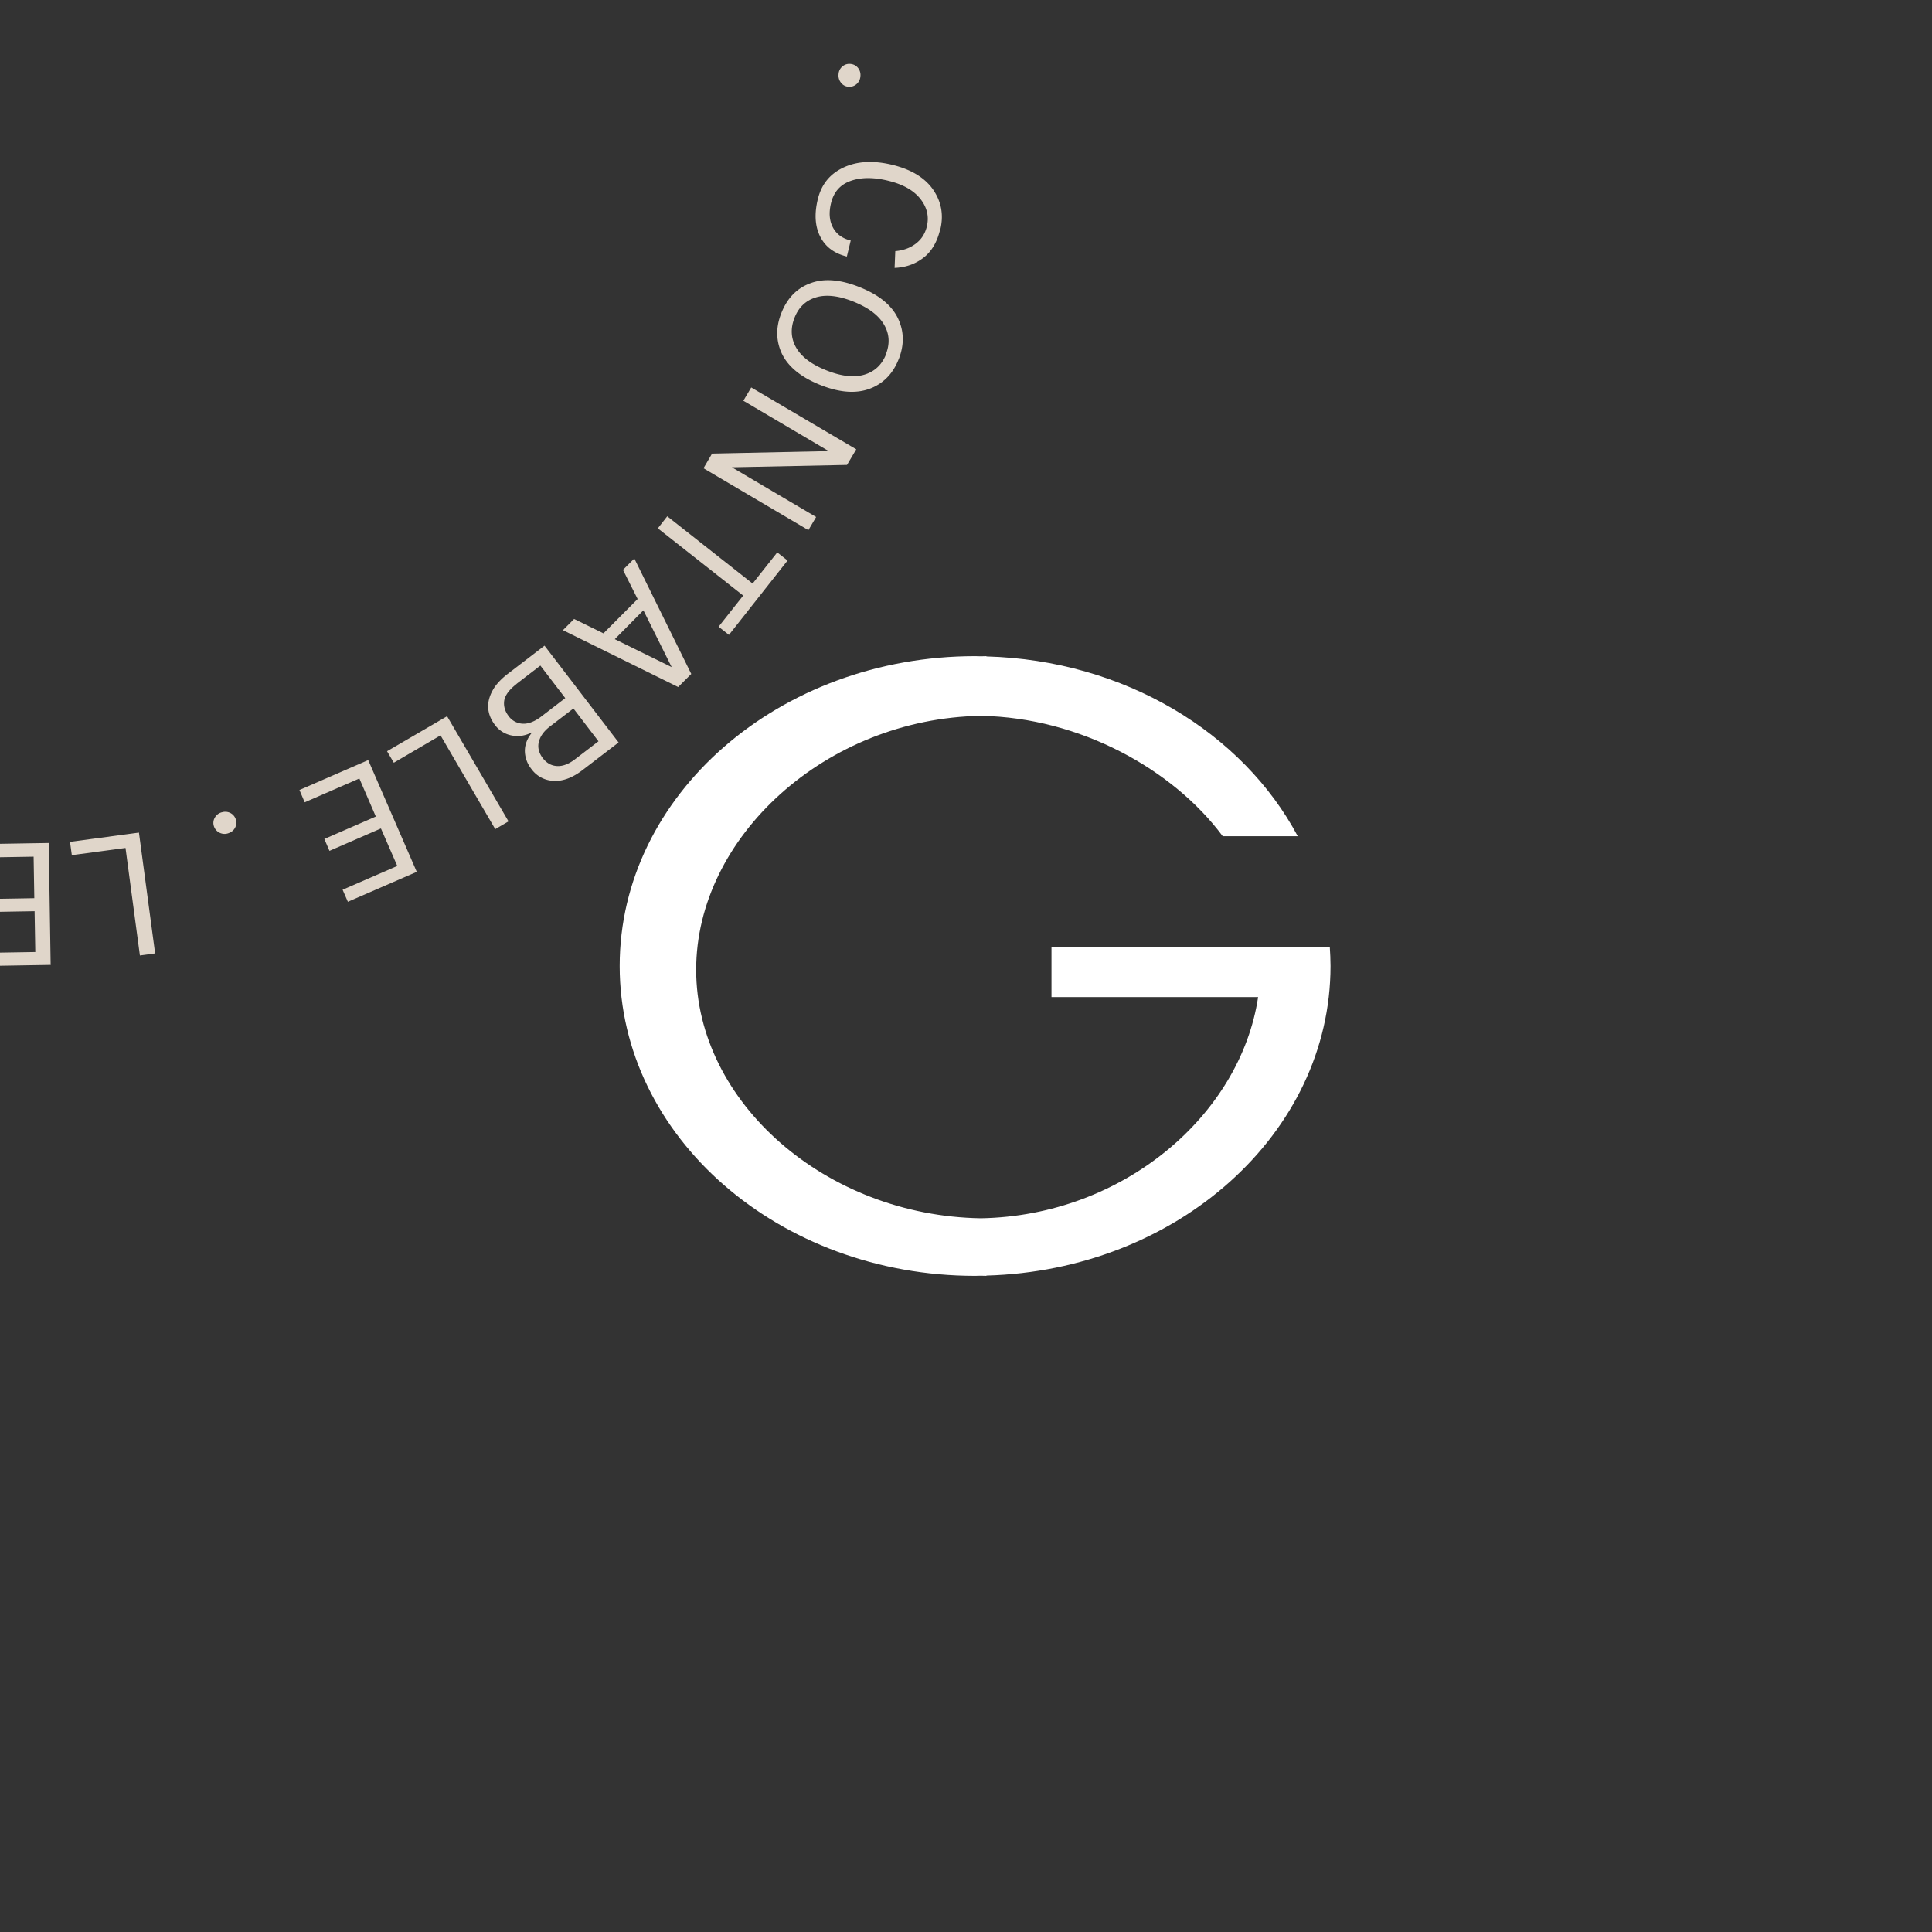 <svg width="137" height="137" viewBox="0 0 137 137" fill="none" xmlns="http://www.w3.org/2000/svg">
    <rect x="0" y="0" width="137" height="137" fill="#333333" stroke="none"/>
    <g clip-path="url(#6gf7zc4caa)" fill="#E0D6CA" style="transform-origin: 50%;" transform="translate(-50%, -50%)">
        <path d="m59.738 8.35 3.817-.5.127.942-4.886.647L57.667.873l1.08-.137 1.01 7.624-.02-.01zM64.997.088 70.315 0l.02.932-4.23.069.05 2.894 3.984-.068v.922l-3.965.069.05 2.944 4.229-.07.02.953-5.319.088-.137-8.645h-.02zM78.342 7.938c-.51 1.03-1.325 1.482-2.424 1.354-1.099-.137-1.953-.647-2.56-1.53-.61-.884-.825-2.012-.658-3.366.166-1.354.687-2.384 1.55-3.091.864-.706 1.874-.991 3.022-.844.677.079 1.246.295 1.717.628.471.334.854.824 1.139 1.472l-1.08.226c-.5-.805-1.148-1.266-1.933-1.364-.794-.098-1.501.147-2.129.716-.628.579-1.01 1.384-1.138 2.414-.128 1.03 0 1.894.402 2.57.392.688.991 1.08 1.796 1.178.657.079 1.207-.068 1.658-.46.451-.384.736-1.012.834-1.865v-.03l-2.139-.343.088-.707 3.209.393-.52 4.239-.873-.108.039-1.492v.01zM85.662 2.208l1.275.343.56 9.096-1.09-.294-.147-2.316-3.316-.893-1.286 1.933-1.099-.294 5.103-7.575zm-2.218 5.19 2.777.746-.275-4.484-2.492 3.739h-.01zM90.48 11.824l3.571 1.433-.353.883-4.572-1.845 3.228-8.017 1.01.402-2.874 7.134-.01.01zM97.888 16.524a.787.787 0 0 1-.392-.48.732.732 0 0 1 .078-.59.73.73 0 0 1 .471-.363.788.788 0 0 1 .608.089.787.787 0 0 1 .393.48.73.73 0 0 1-.069.59.763.763 0 0 1-.47.362c-.207.06-.413.02-.619-.088zM109.928 13.992l1.04.805-3.003 8.605-.893-.686.766-2.189-2.709-2.11-1.933 1.286-.902-.697 7.644-5.004-.01-.01zm-4.053 3.925 2.267 1.757 1.482-4.24-3.749 2.483zM117.159 20.341c.903.932 1.355 1.953 1.335 3.061-.02 1.11-.491 2.12-1.433 3.032-.942.913-1.962 1.364-3.071 1.355-1.109-.02-2.119-.491-3.022-1.423l-1.776-1.825 6.191-6.025 1.776 1.825zm-6.535 4.317 1.011 1.04c.667.687 1.433 1.021 2.286.982.854-.04 1.629-.393 2.336-1.08.706-.687 1.079-1.452 1.128-2.296.049-.843-.255-1.609-.922-2.296l-1.011-1.04-4.828 4.69zM122.88 26.856l-4.484 3.219c-.658.47-1.011.971-1.07 1.51-.059.54.108 1.07.491 1.61s.834.864 1.364.981c.53.118 1.118-.059 1.766-.53l4.484-3.218.628.883-4.484 3.219c-.883.628-1.717.863-2.512.696-.795-.166-1.482-.657-2.07-1.471-.589-.815-.825-1.62-.726-2.424.098-.805.588-1.511 1.471-2.15l4.485-3.218.628.884.029.01zM128.915 36.266l.608 1.168-6.319 6.574-.52-1 1.609-1.678-1.59-3.042-2.286.363-.53-1.01 9.037-1.375h-.009zm-5.328 1.884 1.334 2.542 3.111-3.238-4.445.696zM132.427 43.89l-5.122 6.34 6.545-2.297.363 1.02-8.154 2.866-.402-1.138 5.191-6.437-6.634 2.325-.363-1.04 8.154-2.865.432 1.217-.01.01zM135.567 54.704l.255 1.295-7.928 4.504-.216-1.109 2.012-1.148-.658-3.375-2.296-.305-.216-1.118 9.047 1.256zm-5.642.284.55 2.816 3.905-2.217-4.455-.599zM134.851 66.42c.834-.206 1.217-.844 1.158-1.923-.03-.58-.187-1.011-.451-1.306-.275-.294-.579-.431-.933-.412-.353.02-.618.128-.785.334-.166.206-.314.52-.422.962l-.51 1.834c-.176.628-.432 1.129-.775 1.512-.343.382-.844.588-1.511.628-.667.039-1.236-.216-1.727-.756-.491-.54-.756-1.285-.814-2.237-.059-.952.137-1.747.588-2.384.442-.638 1.099-.992 1.973-1.06l.058 1.06c-.569.029-.991.255-1.265.677-.275.412-.403.932-.363 1.56.039.628.206 1.118.5 1.462.304.353.638.51 1.021.49.382-.02.677-.147.883-.392.206-.236.373-.58.49-1.03l.471-1.55c.196-.727.452-1.286.756-1.669s.775-.598 1.413-.628c.638-.04 1.177.187 1.638.677.462.49.707 1.197.766 2.12.049.922-.108 1.638-.491 2.158s-.912.825-1.589.942l-.059-1.06-.02-.01zM127.963 73.77a.768.768 0 0 1 .275-.56.75.75 0 0 1 .569-.177c.216.02.392.108.53.275a.795.795 0 0 1 .176.599.805.805 0 0 1-.275.559.756.756 0 0 1-.569.186.721.721 0 0 1-.53-.284.807.807 0 0 1-.176-.599zM135.165 84.779c-.216.902-.618 1.57-1.197 2.011-.579.442-1.256.677-2.031.707l.049-1.188c.569-.049 1.05-.225 1.452-.53.402-.304.658-.706.785-1.216.167-.707.02-1.354-.461-1.963-.481-.608-1.236-1.03-2.286-1.285-1.05-.255-1.933-.245-2.669.02s-1.197.794-1.384 1.599c-.157.667-.108 1.236.147 1.707.255.471.677.775 1.256.913l-.274 1.138c-.884-.216-1.512-.677-1.884-1.403-.373-.726-.432-1.61-.177-2.66s.854-1.795 1.815-2.246c.962-.452 2.11-.52 3.454-.197 1.345.324 2.316.913 2.905 1.757.588.854.765 1.796.51 2.846l-.01-.01zM132.221 93.983c-.412 1.04-1.108 1.736-2.07 2.09-.971.353-2.129.265-3.483-.275s-2.257-1.276-2.709-2.188c-.441-.923-.461-1.904-.039-2.944.422-1.05 1.109-1.746 2.071-2.09.961-.353 2.119-.255 3.463.285 1.354.54 2.257 1.265 2.709 2.188.451.922.471 1.903.058 2.944v-.01zm-.902-.363c.294-.746.255-1.453-.138-2.11-.382-.657-1.108-1.197-2.158-1.62-1.05-.421-1.943-.52-2.66-.303-.716.216-1.226.696-1.52 1.442-.295.746-.265 1.452.107 2.11.373.657 1.08 1.197 2.14 1.619 1.049.422 1.952.53 2.688.314.736-.216 1.256-.697 1.55-1.443l-.009-.01zM128.552 101.469l-8.154.167 5.975 3.523-.549.932-7.438-4.386.608-1.04 8.272-.177-6.054-3.571.559-.942 7.448 4.386-.658 1.108h-.009zM124.352 108.24l-4.161 5.279-.735-.579 1.746-2.208-6.054-4.768.667-.854 6.054 4.769 1.747-2.208.736.579v-.01zM117.522 116.286l-.932.932-8.173-4.033.794-.794 2.081 1.02 2.423-2.433-1.04-2.071.805-.804 4.042 8.193v-.01zm-3.404-4.504-2.022 2.041 4.033 1.982-2.002-4.023h-.009zM112.371 121.143l-2.561 1.963c-.716.549-1.403.804-2.061.765a2.033 2.033 0 0 1-1.57-.844 2.098 2.098 0 0 1-.461-1.275c0-.452.167-.903.53-1.335-.481.255-.971.334-1.462.236a1.921 1.921 0 0 1-1.168-.717c-.647-.844-.667-1.727-.078-2.659.226-.343.559-.687 1.001-1.02l2.571-1.973 5.249 6.859h.01zm-7.232-4.15c-.52.402-.814.794-.883 1.177-.059.383.039.746.304 1.099a1.3 1.3 0 0 0 1.011.55c.402.019.854-.157 1.325-.52l1.687-1.296-1.766-2.306-1.687 1.296h.009zm4.023 1.746-1.678 1.286c-.421.323-.677.687-.775 1.079-.098.392 0 .785.275 1.148.275.363.618.55 1.021.569.402.02.814-.137 1.256-.471l1.677-1.285-1.776-2.326zM99.743 120.643l-3.317 1.943-.48-.815 4.258-2.482 4.356 7.457-.942.55-3.875-6.643v-.01zM98.045 130.328l-4.877 2.119-.373-.854 3.876-1.687-1.158-2.659-3.65 1.589-.363-.844 3.65-1.589-1.167-2.699-3.876 1.688-.373-.873 4.877-2.12 3.444 7.929h-.01zM84.249 126.098a.793.793 0 0 1 .618.069.763.763 0 0 1 .363.471.732.732 0 0 1-.079.589c-.107.186-.274.304-.5.373a.789.789 0 0 1-.618-.069.778.778 0 0 1-.373-.471.732.732 0 0 1 .079-.589.786.786 0 0 1 .5-.373h.01zM77.4 128.63l-3.807.51-.128-.942 4.887-.657 1.148 8.566-1.08.147-1.02-7.624zM72.111 136.922l-5.318.088-.02-.932 4.23-.069-.05-2.895-3.984.069-.02-.922 3.984-.069-.049-2.944-4.229.069-.02-.952 5.319-.088.137 8.635.02.01zM58.786 129.091c.51-1.04 1.315-1.491 2.414-1.354 1.099.138 1.952.638 2.56 1.531.609.883.835 2.002.668 3.356-.167 1.354-.677 2.384-1.54 3.091-.864.706-1.875.991-3.013.853-.677-.078-1.246-.284-1.717-.618-.471-.334-.854-.824-1.148-1.462l1.08-.226c.5.805 1.147 1.256 1.942 1.354.795.099 1.501-.147 2.13-.726.627-.579 1-1.383 1.128-2.413.127-1.031-.01-1.894-.412-2.571-.393-.687-.992-1.08-1.796-1.168-.657-.078-1.207.079-1.658.461-.452.393-.736 1.011-.834 1.865v.029l2.139.343-.089.707-3.208-.383.51-4.239.873.108-.039 1.492.01-.03zM51.456 134.831l-1.276-.343-.579-9.096 1.09.285.157 2.315 3.316.883 1.286-1.933 1.099.295-5.093 7.585v.009zm2.208-5.2-2.777-.736.284 4.484 2.493-3.748zM46.638 125.235l-3.572-1.433.354-.883 4.582 1.835-3.209 8.027-1.01-.403 2.855-7.143zM39.22 120.545a.784.784 0 0 1 .392.48.77.77 0 0 1-.068.589.729.729 0 0 1-.471.363.816.816 0 0 1-.618-.088.788.788 0 0 1-.393-.481.73.73 0 0 1 .069-.589.764.764 0 0 1 .47-.363.779.779 0 0 1 .619.089zM27.18 123.106l-1.04-.805 2.983-8.615.893.687-.756 2.198 2.718 2.1 1.933-1.286.903.697-7.624 5.024h-.01zm4.043-3.935-2.277-1.756-1.471 4.248 3.748-2.492zM19.929 116.757c-.913-.932-1.354-1.953-1.344-3.061.01-1.109.49-2.12 1.432-3.042.942-.923 1.963-1.374 3.071-1.354 1.11.01 2.12.49 3.023 1.413l1.776 1.815-6.182 6.035-1.776-1.816v.01zm6.525-4.327-1.02-1.04c-.668-.687-1.433-1.011-2.287-.972-.853.04-1.628.403-2.335 1.08-.697.687-1.08 1.452-1.128 2.296-.05.844.255 1.609.922 2.296l1.02 1.04 4.818-4.7h.01zM14.198 110.271l4.485-3.228c.657-.471 1.01-.972 1.06-1.511.049-.54-.108-1.07-.501-1.609-.383-.53-.844-.864-1.364-.982-.53-.117-1.119.059-1.766.53l-4.484 3.228-.638-.883 4.484-3.228c.873-.628 1.717-.863 2.502-.706.795.166 1.482.647 2.07 1.462.59.814.825 1.619.727 2.423-.098.805-.589 1.521-1.462 2.149l-4.485 3.228-.637-.883.01.01zM8.154 100.871l-.608-1.168 6.3-6.584.52 1.001-1.6 1.678 1.6 3.042 2.286-.363.53 1.01-9.028 1.394v-.01zm5.318-1.894-1.334-2.541-3.1 3.248 4.444-.707h-.01zM4.602 93.237l5.112-6.349-6.545 2.306-.363-1.02 8.145-2.875.402 1.138-5.181 6.447 6.633-2.346.363 1.04-8.144 2.876-.432-1.217h.01zM1.442 82.433l-.255-1.295 7.919-4.513.216 1.108-2.012 1.158.667 3.366 2.297.304.215 1.119-9.047-1.237v-.01zm5.643-.304-.56-2.816-3.905 2.228 4.455.588h.01zM2.149 70.747c-.834.206-1.217.854-1.148 1.923.04.58.186 1.01.461 1.305.275.295.579.432.932.412.353-.02.609-.137.785-.333.177-.197.314-.52.422-.962l.51-1.835c.177-.628.432-1.128.776-1.51.343-.383.843-.6 1.51-.639.668-.039 1.237.206 1.728.746.49.54.755 1.285.814 2.237.059.952-.137 1.747-.579 2.385-.441.638-1.099.99-1.962 1.06l-.069-1.06c.57-.03.991-.255 1.266-.677.275-.413.402-.942.363-1.56-.04-.619-.206-1.11-.51-1.463-.305-.353-.638-.51-1.02-.49-.384.02-.668.157-.874.392-.206.236-.373.58-.49 1.03l-.472 1.56c-.196.727-.441 1.286-.755 1.669-.305.383-.776.598-1.413.638-.638.039-1.178-.187-1.639-.668-.461-.48-.716-1.187-.765-2.11-.06-.922.108-1.638.48-2.158.373-.51.903-.824 1.59-.942l.069 1.06-.01-.01zM9.008 63.378a.77.77 0 0 1-.844.736.743.743 0 0 1-.53-.275.795.795 0 0 1-.177-.598.77.77 0 0 1 .275-.56.758.758 0 0 1 .57-.186c.215.02.392.108.53.275a.807.807 0 0 1 .176.598v.01zM1.786 52.378c.216-.902.608-1.57 1.197-2.011.579-.442 1.256-.677 2.021-.707l-.039 1.188c-.57.049-1.05.235-1.452.54a2.073 2.073 0 0 0-.775 1.216c-.167.706-.01 1.354.46 1.962.482.599 1.237 1.03 2.287 1.276 1.05.245 1.933.245 2.669-.02s1.197-.794 1.384-1.599c.157-.667.108-1.236-.148-1.707-.255-.471-.677-.776-1.256-.913l.275-1.138c.883.206 1.511.677 1.884 1.403s.432 1.61.187 2.66c-.246 1.05-.854 1.795-1.806 2.256-.952.451-2.11.52-3.454.206-1.344-.314-2.316-.903-2.904-1.756-.599-.844-.766-1.796-.52-2.846l-.01-.01zM4.72 43.145c.412-1.04 1.099-1.737 2.07-2.1.972-.363 2.13-.265 3.484.275s2.256 1.266 2.708 2.188c.451.922.46 1.903.049 2.944-.412 1.05-1.109 1.746-2.07 2.1-.962.353-2.12.255-3.464-.275-1.354-.54-2.257-1.266-2.718-2.179-.462-.912-.481-1.893-.06-2.943v-.01zm.902.363c-.294.746-.255 1.452.138 2.11.392.657 1.109 1.197 2.168 1.619 1.06.422 1.943.52 2.66.304.716-.216 1.226-.697 1.52-1.452.295-.746.265-1.453-.107-2.11-.373-.657-1.08-1.197-2.14-1.61-1.06-.411-1.952-.52-2.688-.303-.736.215-1.256.696-1.55 1.442zM8.37 35.678l8.154-.187-5.986-3.513.55-.932 7.457 4.377-.608 1.04-8.272.196 6.064 3.562-.56.952-7.456-4.377.657-1.108v-.01zM12.55 28.887l4.15-5.279.736.58-1.736 2.217 6.064 4.759-.668.854-6.063-4.76-1.737 2.218-.736-.579-.01-.01zM19.35 20.822l.922-.942 8.184 4.013-.795.805-2.08-1.02-2.414 2.442 1.04 2.07-.805.815-4.062-8.183h.01zm3.415 4.494 2.021-2.041-4.033-1.972 2.012 4.023v-.01zM24.502 15.965l2.56-1.973c.717-.55 1.404-.804 2.051-.765.648.04 1.178.324 1.57.834.304.393.461.815.461 1.276 0 .451-.166.902-.52 1.334.481-.255.972-.333 1.453-.235.49.098.873.333 1.167.716.648.844.677 1.727.089 2.66-.226.343-.55.686-1.001 1.03l-2.571 1.972-5.27-6.85h.01zm3.218 2.394 1.678-1.286c.422-.323.677-.686.765-1.089.088-.402 0-.785-.284-1.148-.285-.363-.619-.55-1.02-.569-.403-.02-.815.147-1.257.481l-1.678 1.285 1.786 2.316.01.01zm4.023 1.737c.52-.403.814-.795.883-1.178.069-.383-.04-.745-.304-1.099a1.297 1.297 0 0 0-1.01-.55c-.403-.019-.845.158-1.325.53l-1.688 1.296 1.766 2.296 1.688-1.295h-.01zM37.13 16.436l3.316-1.943.481.814L36.68 17.8l-4.377-7.448.932-.55 3.896 6.634zM38.798 6.75l4.867-2.128.373.853-3.876 1.698 1.158 2.659 3.65-1.6.373.844-3.65 1.6 1.177 2.698 3.876-1.697.383.873-4.867 2.13-3.464-7.92v-.01zM52.604 10.94a.79.79 0 0 1-.618-.068.763.763 0 0 1-.363-.47.77.77 0 0 1 .068-.59.784.784 0 0 1 .5-.373.832.832 0 0 1 .619.06.778.778 0 0 1 .373.47.732.732 0 0 1-.079.59.784.784 0 0 1-.5.372v.01z"/>
        <animateTransform attributeType="xml" attributeName="transform" type="rotate" by="360" dur="20s" repeatCount="indefinite"></animateTransform>
    </g>
    <path d="M89.32 67.156H74.562v3.547h14.652c-1.257 8.367-9.561 15.513-19.663 15.686-10.98-.173-20.185-8.216-20.185-17.626 0-9.41 9.21-17.823 20.194-18.002 7.023.122 13.628 3.796 17.144 8.536h5.32c-3.897-7.329-12.29-12.482-22.08-12.75v-.019c-.132 0-.26.01-.393.01s-.27-.01-.403-.01c-13.898 0-25.206 9.856-25.206 21.972 0 12.116 11.308 21.972 25.206 21.972.132 0 .26-.005.394-.01.132 0 .27.01.403.01v-.02c13.528-.37 24.403-10.071 24.403-21.952 0-.46-.024-.911-.052-1.367h-4.978v.023z" fill="#fff"/>
    <defs>
        <clipPath id="6gf7zc4caa">
            <path fill="#fff" d="M0 0h137v137H0z"/>
        </clipPath>
    </defs>
</svg>
